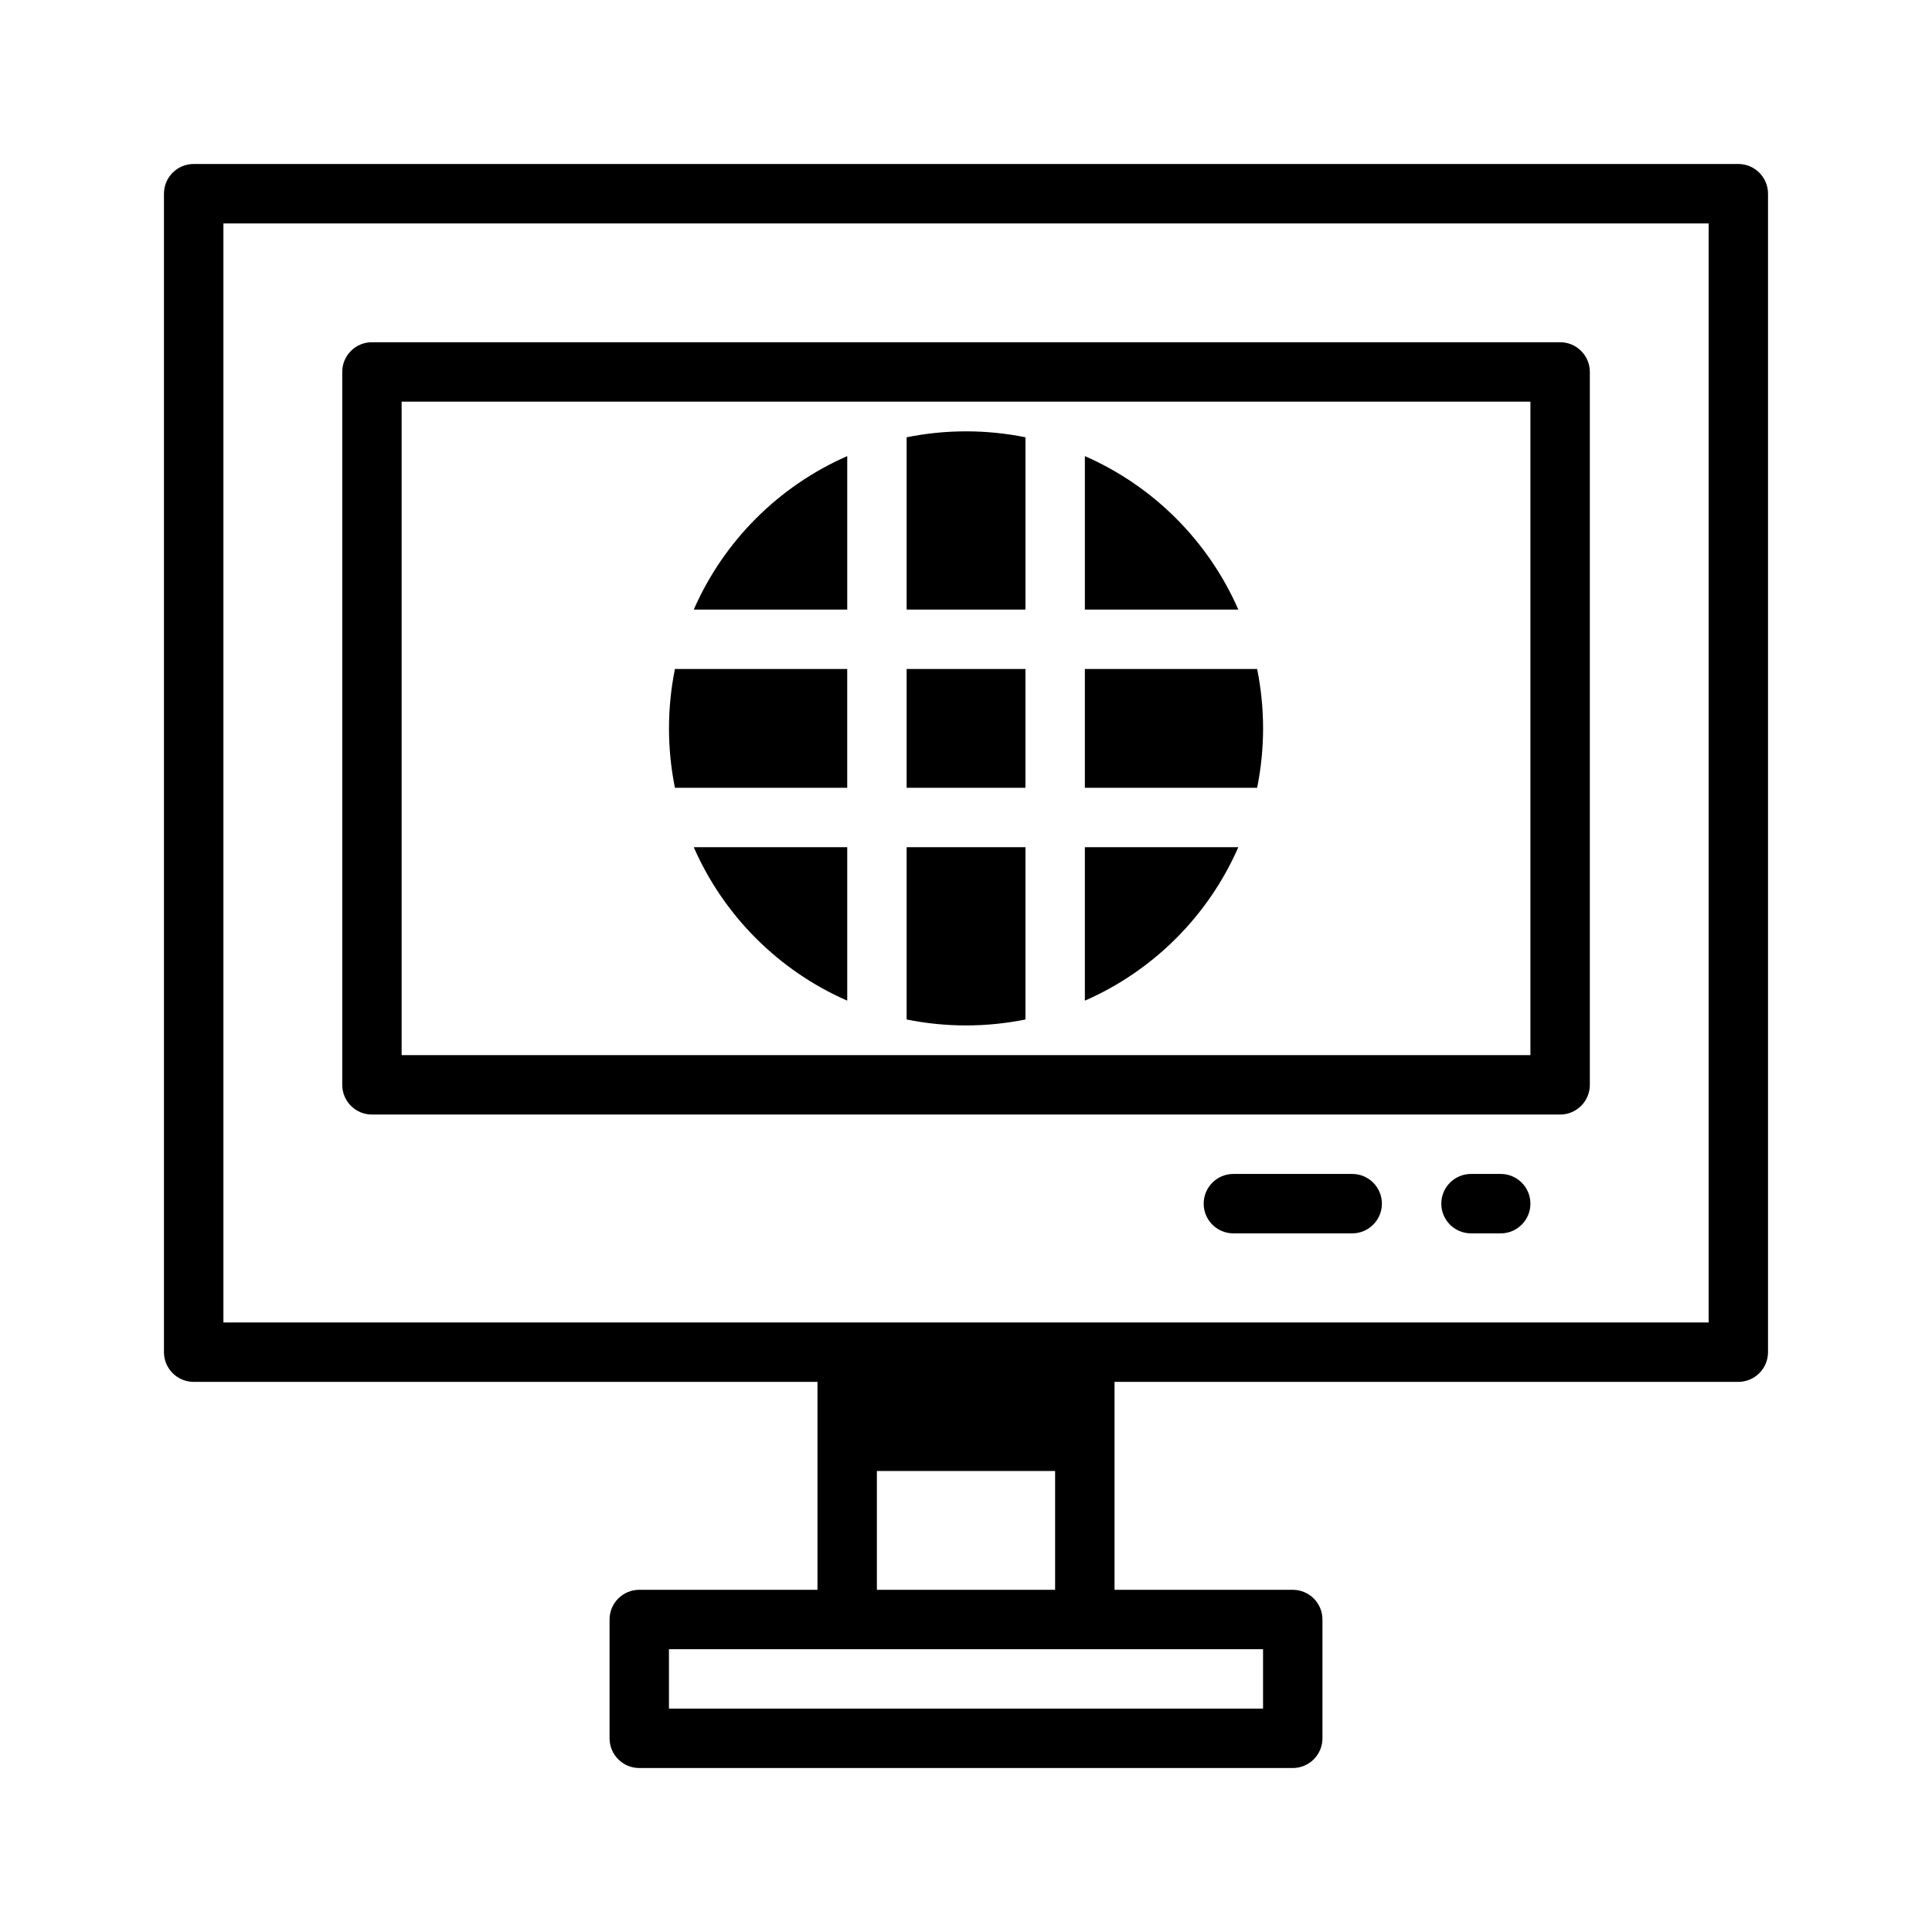 <?xml version="1.0" encoding="UTF-8"?>
<!-- Uploaded to: SVG Repo, www.svgrepo.com, Generator: SVG Repo Mixer Tools -->
<svg fill="#000000" width="800px" height="800px" version="1.1" viewBox="144 144 512 512" xmlns="http://www.w3.org/2000/svg">
 <path d="m360.64 510.21v55.105h-47.23c-4.344 0-7.871 3.523-7.871 7.871v31.488c0 4.344 3.527 7.871 7.871 7.871h173.18c4.348 0 7.871-3.527 7.871-7.871v-31.488c0-4.348-3.523-7.871-7.871-7.871h-47.23v-55.105h165.31c4.344 0 7.871-3.527 7.871-7.871v-307.01c0-4.344-3.527-7.871-7.871-7.871h-409.35c-4.344 0-7.871 3.527-7.871 7.871v307.01c0 4.344 3.527 7.871 7.871 7.871zm118.08 70.848v15.746h-157.44v-15.746zm-55.105-47.23h-47.23v31.488h47.23zm-220.41-330.62h393.6v291.26h-393.6zm338.5 251.9h-7.871c-4.348 0-7.875 3.527-7.875 7.875 0 4.344 3.527 7.871 7.875 7.871h7.871c4.344 0 7.871-3.527 7.871-7.871 0-4.348-3.527-7.875-7.871-7.875zm-39.359 0h-31.488c-4.348 0-7.871 3.527-7.871 7.875 0 4.344 3.523 7.871 7.871 7.871h31.488c4.344 0 7.871-3.527 7.871-7.871 0-4.348-3.527-7.875-7.871-7.875zm55.102-15.742c4.348 0 7.875-3.527 7.875-7.871v-188.93c0-4.348-3.527-7.871-7.875-7.871h-314.88c-4.348 0-7.871 3.523-7.871 7.871v188.93c0 4.344 3.523 7.871 7.871 7.871zm-7.871-188.93h-299.14v173.18h299.14zm-165.31 163.74c5.086 1.023 10.359 1.574 15.746 1.574 5.383 0 10.656-0.551 15.742-1.574v-45.656h-31.488zm87.898-45.656h-40.664v40.664c18.152-7.934 32.73-22.512 40.664-40.664zm-103.64 0h-40.668c7.934 18.152 22.516 32.73 40.668 40.664zm108.63-47.234h-45.656v31.488h45.656c1.023-5.086 1.574-10.359 1.574-15.742 0-5.387-0.551-10.66-1.574-15.746zm-92.891 31.488h31.488v-31.488h-31.488zm-61.402-31.488c-1.023 5.086-1.574 10.359-1.574 15.746 0 5.383 0.551 10.656 1.574 15.742h45.66v-31.488zm108.64-56.41v40.668h40.664c-7.934-18.152-22.512-32.734-40.664-40.668zm-47.234-4.992v45.66h31.488v-45.66c-5.086-1.023-10.359-1.574-15.742-1.574-5.387 0-10.66 0.551-15.746 1.574zm-15.742 45.66v-40.668c-18.152 7.934-32.734 22.516-40.668 40.668z" fill-rule="evenodd"/>
</svg>